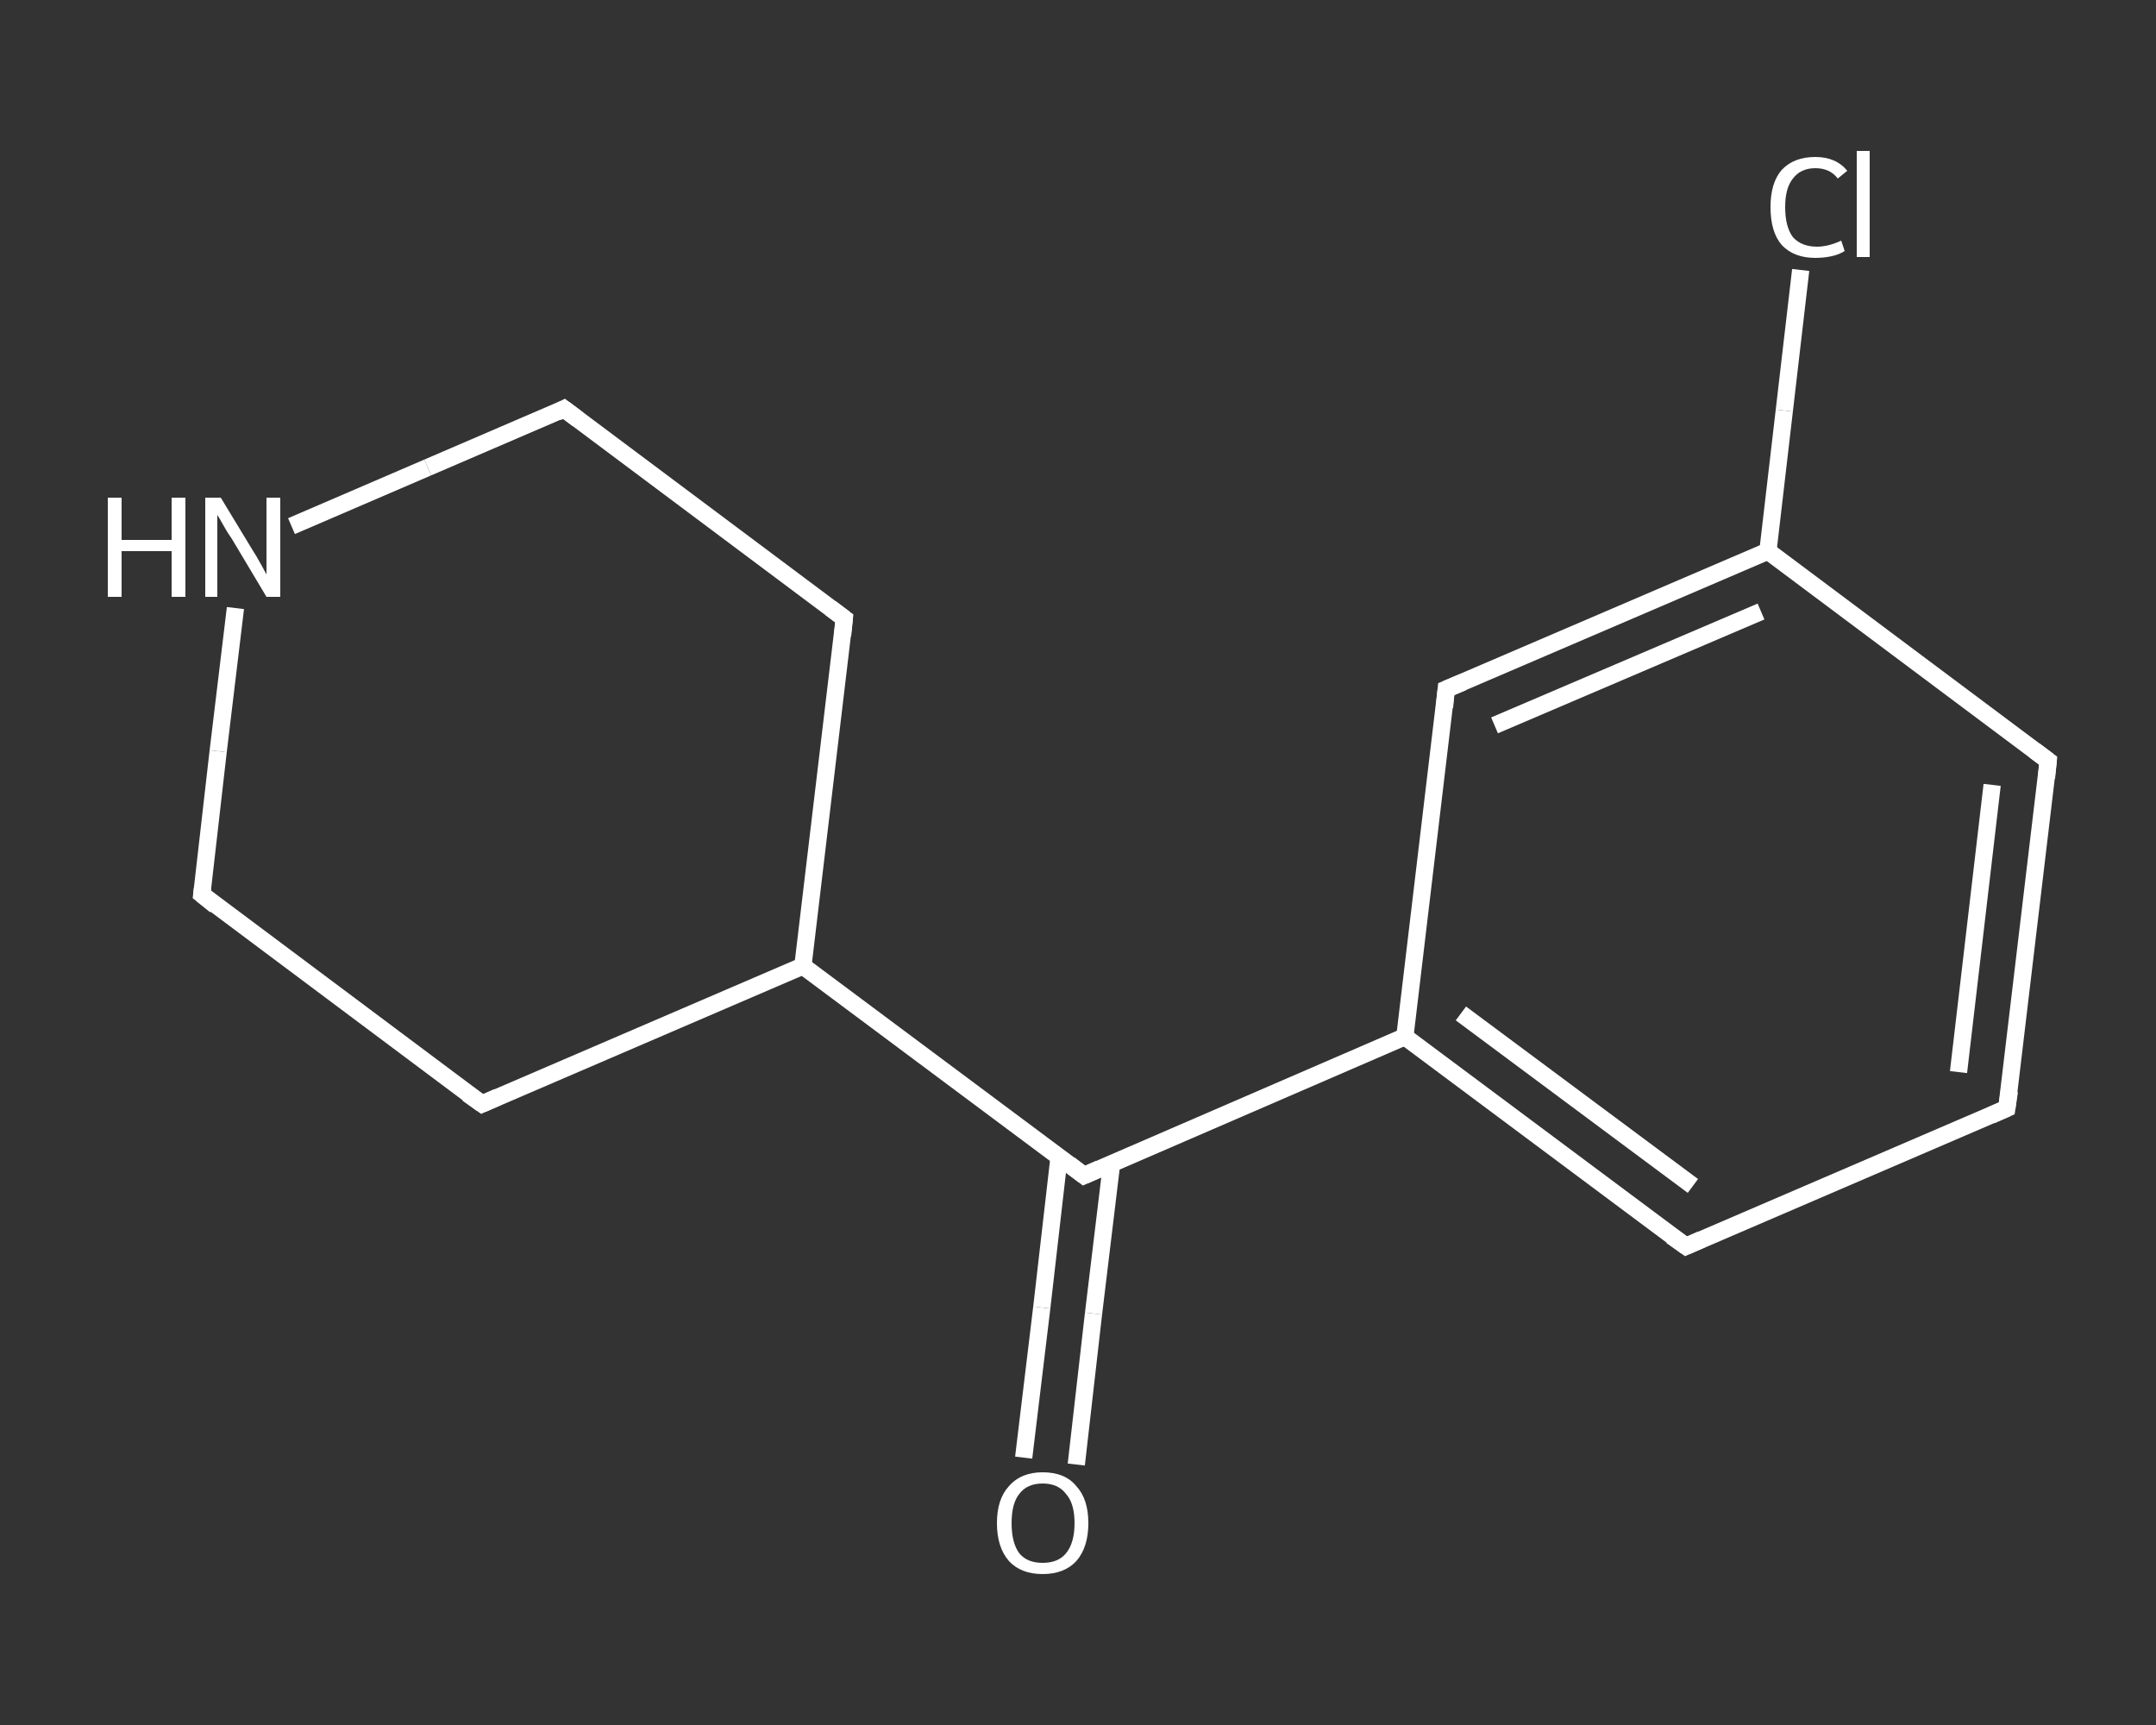 <?xml version='1.0' encoding='iso-8859-1'?>
<svg version='1.1' baseProfile='full'
              xmlns='http://www.w3.org/2000/svg'
                      xmlns:rdkit='http://www.rdkit.org/xml'
                      xmlns:xlink='http://www.w3.org/1999/xlink'
                  xml:space='preserve'
width='250px' height='200px' viewBox='0 0 250 200'>
<rect x="0" y="0" width="250" height="200" fill="#333333" stroke="none"/>
<!-- END OF HEADER -->
<rect style='opacity:1.0;fill:transparent;stroke:none' width='250.0' height='200.0' x='0.0' y='0.0'> </rect>
<path class='bond-0 atom-0 atom-1' d='M 118.7,169.0 L 120.8,151.6' style='fill:none;fill-rule:evenodd;stroke:#FFFFFF;stroke-width:2.0px;stroke-linecap:butt;stroke-linejoin:miter;stroke-opacity:1' />
<path class='bond-0 atom-0 atom-1' d='M 120.8,151.6 L 122.8,134.2' style='fill:none;fill-rule:evenodd;stroke:#FFFFFF;stroke-width:2.0px;stroke-linecap:butt;stroke-linejoin:miter;stroke-opacity:1' />
<path class='bond-0 atom-0 atom-1' d='M 124.8,169.8 L 126.8,152.3' style='fill:none;fill-rule:evenodd;stroke:#FFFFFF;stroke-width:2.0px;stroke-linecap:butt;stroke-linejoin:miter;stroke-opacity:1' />
<path class='bond-0 atom-0 atom-1' d='M 126.8,152.3 L 128.9,134.9' style='fill:none;fill-rule:evenodd;stroke:#FFFFFF;stroke-width:2.0px;stroke-linecap:butt;stroke-linejoin:miter;stroke-opacity:1' />
<path class='bond-1 atom-1 atom-2' d='M 125.7,136.3 L 162.9,120.2' style='fill:none;fill-rule:evenodd;stroke:#FFFFFF;stroke-width:2.0px;stroke-linecap:butt;stroke-linejoin:miter;stroke-opacity:1' />
<path class='bond-2 atom-2 atom-3' d='M 162.9,120.2 L 195.5,144.5' style='fill:none;fill-rule:evenodd;stroke:#FFFFFF;stroke-width:2.0px;stroke-linecap:butt;stroke-linejoin:miter;stroke-opacity:1' />
<path class='bond-2 atom-2 atom-3' d='M 169.4,117.5 L 196.3,137.5' style='fill:none;fill-rule:evenodd;stroke:#FFFFFF;stroke-width:2.0px;stroke-linecap:butt;stroke-linejoin:miter;stroke-opacity:1' />
<path class='bond-3 atom-3 atom-4' d='M 195.5,144.5 L 232.7,128.5' style='fill:none;fill-rule:evenodd;stroke:#FFFFFF;stroke-width:2.0px;stroke-linecap:butt;stroke-linejoin:miter;stroke-opacity:1' />
<path class='bond-4 atom-4 atom-5' d='M 232.7,128.5 L 237.5,88.2' style='fill:none;fill-rule:evenodd;stroke:#FFFFFF;stroke-width:2.0px;stroke-linecap:butt;stroke-linejoin:miter;stroke-opacity:1' />
<path class='bond-4 atom-4 atom-5' d='M 227.1,124.3 L 231.0,91.0' style='fill:none;fill-rule:evenodd;stroke:#FFFFFF;stroke-width:2.0px;stroke-linecap:butt;stroke-linejoin:miter;stroke-opacity:1' />
<path class='bond-5 atom-5 atom-6' d='M 237.5,88.2 L 205.0,63.9' style='fill:none;fill-rule:evenodd;stroke:#FFFFFF;stroke-width:2.0px;stroke-linecap:butt;stroke-linejoin:miter;stroke-opacity:1' />
<path class='bond-6 atom-6 atom-7' d='M 205.0,63.9 L 206.9,47.6' style='fill:none;fill-rule:evenodd;stroke:#FFFFFF;stroke-width:2.0px;stroke-linecap:butt;stroke-linejoin:miter;stroke-opacity:1' />
<path class='bond-6 atom-6 atom-7' d='M 206.9,47.6 L 208.8,31.3' style='fill:none;fill-rule:evenodd;stroke:#FFFFFF;stroke-width:2.0px;stroke-linecap:butt;stroke-linejoin:miter;stroke-opacity:1' />
<path class='bond-7 atom-6 atom-8' d='M 205.0,63.9 L 167.7,79.9' style='fill:none;fill-rule:evenodd;stroke:#FFFFFF;stroke-width:2.0px;stroke-linecap:butt;stroke-linejoin:miter;stroke-opacity:1' />
<path class='bond-7 atom-6 atom-8' d='M 204.2,70.9 L 173.3,84.1' style='fill:none;fill-rule:evenodd;stroke:#FFFFFF;stroke-width:2.0px;stroke-linecap:butt;stroke-linejoin:miter;stroke-opacity:1' />
<path class='bond-8 atom-1 atom-9' d='M 125.7,136.3 L 93.1,112.0' style='fill:none;fill-rule:evenodd;stroke:#FFFFFF;stroke-width:2.0px;stroke-linecap:butt;stroke-linejoin:miter;stroke-opacity:1' />
<path class='bond-9 atom-9 atom-10' d='M 93.1,112.0 L 97.9,71.7' style='fill:none;fill-rule:evenodd;stroke:#FFFFFF;stroke-width:2.0px;stroke-linecap:butt;stroke-linejoin:miter;stroke-opacity:1' />
<path class='bond-10 atom-10 atom-11' d='M 97.9,71.7 L 65.4,47.4' style='fill:none;fill-rule:evenodd;stroke:#FFFFFF;stroke-width:2.0px;stroke-linecap:butt;stroke-linejoin:miter;stroke-opacity:1' />
<path class='bond-11 atom-11 atom-12' d='M 65.4,47.4 L 49.6,54.2' style='fill:none;fill-rule:evenodd;stroke:#FFFFFF;stroke-width:2.0px;stroke-linecap:butt;stroke-linejoin:miter;stroke-opacity:1' />
<path class='bond-11 atom-11 atom-12' d='M 49.6,54.2 L 33.8,61.0' style='fill:none;fill-rule:evenodd;stroke:#FFFFFF;stroke-width:2.0px;stroke-linecap:butt;stroke-linejoin:miter;stroke-opacity:1' />
<path class='bond-12 atom-12 atom-13' d='M 27.3,70.5 L 25.3,87.1' style='fill:none;fill-rule:evenodd;stroke:#FFFFFF;stroke-width:2.0px;stroke-linecap:butt;stroke-linejoin:miter;stroke-opacity:1' />
<path class='bond-12 atom-12 atom-13' d='M 25.3,87.1 L 23.4,103.7' style='fill:none;fill-rule:evenodd;stroke:#FFFFFF;stroke-width:2.0px;stroke-linecap:butt;stroke-linejoin:miter;stroke-opacity:1' />
<path class='bond-13 atom-13 atom-14' d='M 23.4,103.7 L 55.9,128.0' style='fill:none;fill-rule:evenodd;stroke:#FFFFFF;stroke-width:2.0px;stroke-linecap:butt;stroke-linejoin:miter;stroke-opacity:1' />
<path class='bond-14 atom-8 atom-2' d='M 167.7,79.9 L 162.9,120.2' style='fill:none;fill-rule:evenodd;stroke:#FFFFFF;stroke-width:2.0px;stroke-linecap:butt;stroke-linejoin:miter;stroke-opacity:1' />
<path class='bond-15 atom-14 atom-9' d='M 55.9,128.0 L 93.1,112.0' style='fill:none;fill-rule:evenodd;stroke:#FFFFFF;stroke-width:2.0px;stroke-linecap:butt;stroke-linejoin:miter;stroke-opacity:1' />
<path d='M 127.5,135.5 L 125.7,136.3 L 124.0,135.0' style='fill:none;stroke:#FFFFFF;stroke-width:2.0px;stroke-linecap:butt;stroke-linejoin:miter;stroke-opacity:1;' />
<path d='M 193.8,143.3 L 195.5,144.5 L 197.3,143.7' style='fill:none;stroke:#FFFFFF;stroke-width:2.0px;stroke-linecap:butt;stroke-linejoin:miter;stroke-opacity:1;' />
<path d='M 230.9,129.3 L 232.7,128.5 L 233.0,126.5' style='fill:none;stroke:#FFFFFF;stroke-width:2.0px;stroke-linecap:butt;stroke-linejoin:miter;stroke-opacity:1;' />
<path d='M 237.3,90.2 L 237.5,88.2 L 235.9,87.0' style='fill:none;stroke:#FFFFFF;stroke-width:2.0px;stroke-linecap:butt;stroke-linejoin:miter;stroke-opacity:1;' />
<path d='M 169.6,79.1 L 167.7,79.9 L 167.5,82.0' style='fill:none;stroke:#FFFFFF;stroke-width:2.0px;stroke-linecap:butt;stroke-linejoin:miter;stroke-opacity:1;' />
<path d='M 97.7,73.7 L 97.9,71.7 L 96.3,70.5' style='fill:none;stroke:#FFFFFF;stroke-width:2.0px;stroke-linecap:butt;stroke-linejoin:miter;stroke-opacity:1;' />
<path d='M 67.0,48.6 L 65.4,47.4 L 64.6,47.8' style='fill:none;stroke:#FFFFFF;stroke-width:2.0px;stroke-linecap:butt;stroke-linejoin:miter;stroke-opacity:1;' />
<path d='M 23.5,102.9 L 23.4,103.7 L 25.0,105.0' style='fill:none;stroke:#FFFFFF;stroke-width:2.0px;stroke-linecap:butt;stroke-linejoin:miter;stroke-opacity:1;' />
<path d='M 54.2,126.8 L 55.9,128.0 L 57.7,127.2' style='fill:none;stroke:#FFFFFF;stroke-width:2.0px;stroke-linecap:butt;stroke-linejoin:miter;stroke-opacity:1;' />
<path class='atom-0' d='M 115.6 176.6
Q 115.6 173.8, 117.0 172.3
Q 118.4 170.7, 120.9 170.7
Q 123.5 170.7, 124.8 172.3
Q 126.2 173.8, 126.2 176.6
Q 126.2 179.4, 124.8 181.0
Q 123.4 182.5, 120.9 182.5
Q 118.4 182.5, 117.0 181.0
Q 115.6 179.4, 115.6 176.6
M 120.9 181.2
Q 122.7 181.2, 123.6 180.1
Q 124.6 178.9, 124.6 176.6
Q 124.6 174.3, 123.6 173.2
Q 122.7 172.0, 120.9 172.0
Q 119.1 172.0, 118.2 173.2
Q 117.3 174.3, 117.3 176.6
Q 117.3 178.9, 118.2 180.1
Q 119.1 181.2, 120.9 181.2
' fill='#FFFFFF'/>
<path class='atom-7' d='M 205.3 24.0
Q 205.3 21.2, 206.6 19.7
Q 208.0 18.2, 210.5 18.2
Q 212.9 18.2, 214.2 19.8
L 213.1 20.7
Q 212.2 19.5, 210.5 19.5
Q 208.8 19.5, 207.9 20.7
Q 207.0 21.8, 207.0 24.0
Q 207.0 26.3, 207.9 27.5
Q 208.9 28.6, 210.7 28.6
Q 212.0 28.6, 213.5 27.9
L 213.9 29.1
Q 213.3 29.5, 212.4 29.7
Q 211.5 29.9, 210.5 29.9
Q 208.0 29.9, 206.6 28.4
Q 205.3 26.9, 205.3 24.0
' fill='#FFFFFF'/>
<path class='atom-7' d='M 215.3 17.5
L 216.8 17.5
L 216.8 29.8
L 215.3 29.8
L 215.3 17.5
' fill='#FFFFFF'/>
<path class='atom-12' d='M 12.5 57.7
L 14.1 57.7
L 14.1 62.6
L 19.9 62.6
L 19.9 57.7
L 21.5 57.7
L 21.5 69.2
L 19.9 69.2
L 19.9 63.9
L 14.1 63.9
L 14.1 69.2
L 12.5 69.2
L 12.5 57.7
' fill='#FFFFFF'/>
<path class='atom-12' d='M 25.6 57.7
L 29.3 63.8
Q 29.7 64.4, 30.3 65.5
Q 30.9 66.6, 30.9 66.6
L 30.9 57.7
L 32.5 57.7
L 32.5 69.2
L 30.9 69.2
L 26.9 62.5
Q 26.4 61.8, 25.9 60.9
Q 25.4 60.0, 25.2 59.7
L 25.2 69.2
L 23.8 69.2
L 23.8 57.7
L 25.6 57.7
' fill='#FFFFFF'/>
</svg>
